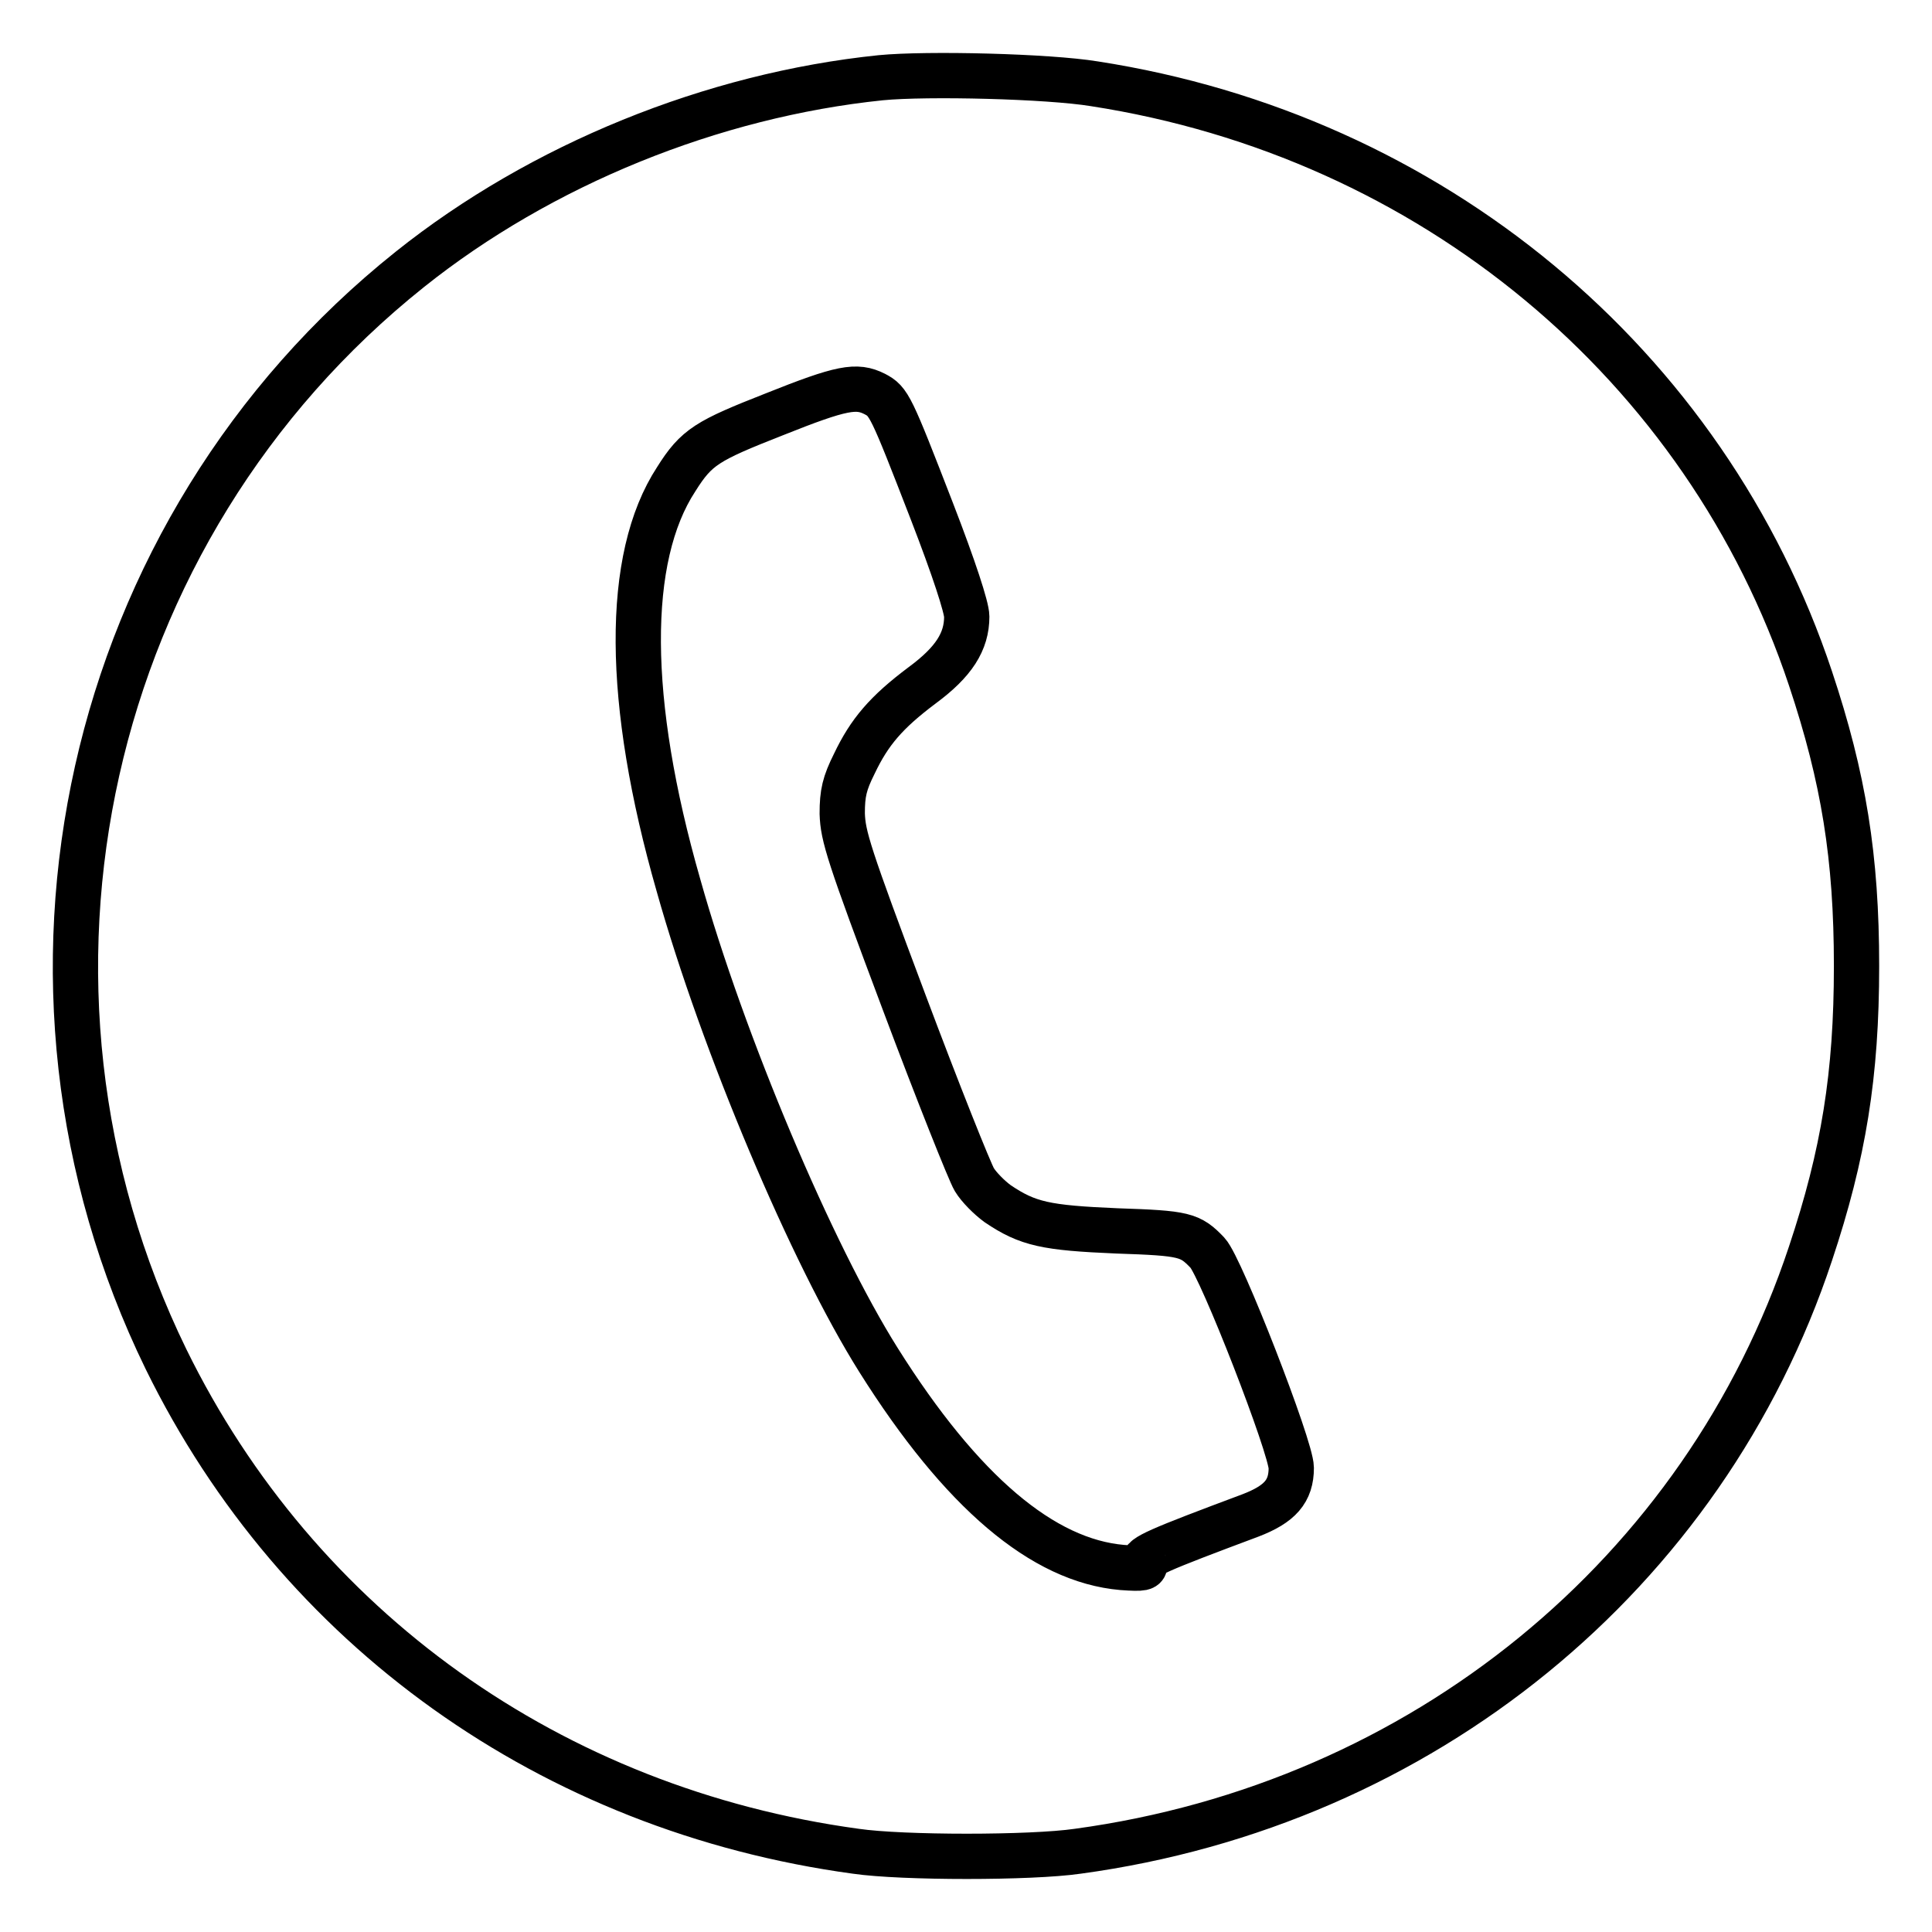 <?xml version="1.0" encoding="utf-8"?>
<!-- Svg Vector Icons : http://www.onlinewebfonts.com/icon -->
<!DOCTYPE svg PUBLIC "-//W3C//DTD SVG 1.1//EN" "http://www.w3.org/Graphics/SVG/1.1/DTD/svg11.dtd">
<svg version="1.1" xmlns="http://www.w3.org/2000/svg" xmlns:xlink="http://www.w3.org/1999/xlink" x="0px" y="0px" viewBox="0 0 256 256" enable-background="new 0 0 256 256" xml:space="preserve">
<g><g><g><path stroke-width="6" fill-opacity="0" stroke="#000000"  d="M116.7,10.3c-22.3,2.3-45,11.5-62.4,25.4C11.2,70.1-2.3,130.3,22,180.1c17.5,35.7,51.1,59.7,91.4,65.2c6.2,0.9,23.2,0.9,29.4,0c45.6-6.2,83-36.7,97.1-79.2c4.4-13.2,6.1-23.7,6.1-38.1s-1.7-24.9-6.1-38.1C226,48.2,189.6,18,145,11.1C138.9,10.1,122.9,9.7,116.7,10.3z M115.9,52.2c1.9,1,2.1,1.4,7.6,15.6c2.9,7.5,4.6,12.7,4.6,13.9c0,3.3-1.7,6-5.9,9.1c-4.8,3.6-7,6.2-9,10.4c-1.3,2.6-1.6,3.9-1.6,6.6c0.1,3,0.8,5.3,8.2,25c4.5,12,8.7,22.5,9.3,23.5c0.6,1,2,2.4,3.1,3.2c4,2.7,6.4,3.2,15.8,3.6c9,0.3,9.7,0.5,12,2.9c1.8,1.9,11.1,25.8,11.1,28.5c0,3.1-1.5,4.8-5.4,6.3c-12.3,4.6-14.4,5.5-14.1,6.3c0.3,0.7-0.1,0.8-2.9,0.6c-10.5-0.9-21.3-10-32.3-27.5c-8.8-14-20.6-41.9-26.5-62.9c-7-24.4-7.1-43.4-0.3-53.8c2.7-4.3,4.1-5.1,13-8.6C111.6,51.3,113.5,51,115.9,52.2z"/></g></g></g>
</svg>